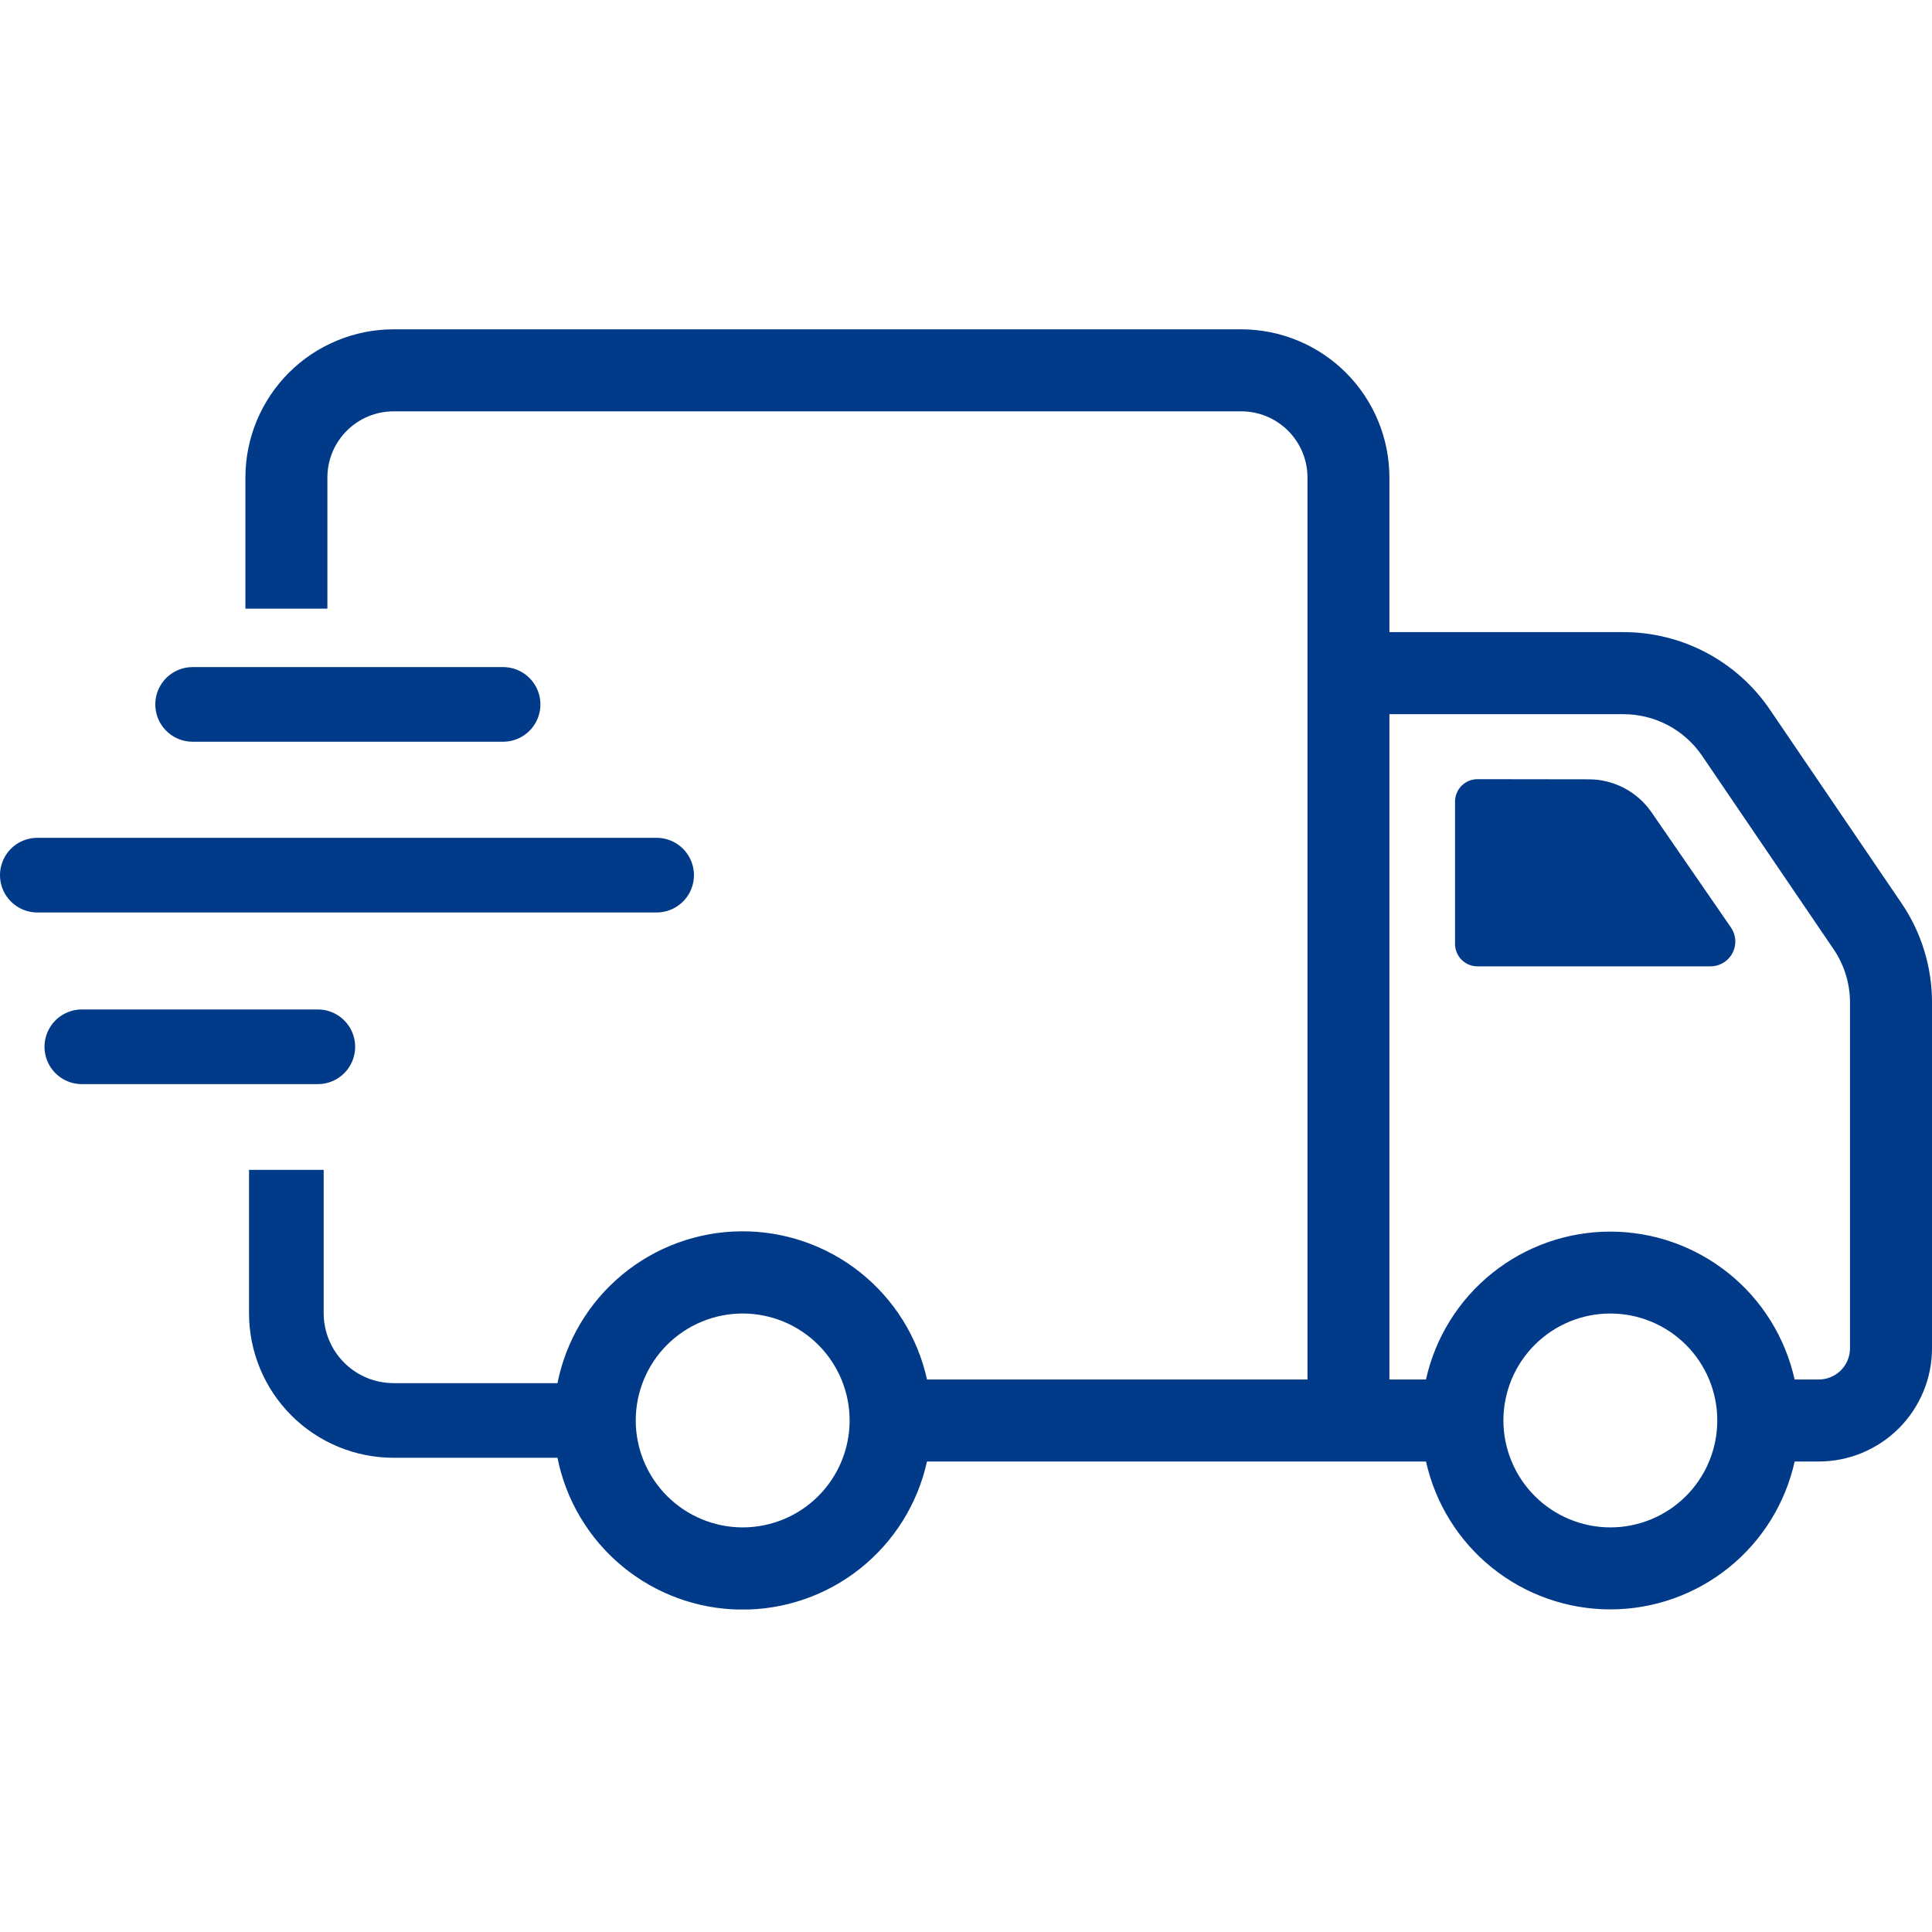 <svg xmlns="http://www.w3.org/2000/svg" xmlns:xlink="http://www.w3.org/1999/xlink" width="88" height="88" viewBox="0 0 88 88"><defs><style>.a{fill:#013a88;}.b{clip-path:url(#a);}.c{clip-path:url(#b);}.d{clip-path:url(#c);}.e{clip-path:url(#d);}.f{clip-path:url(#e);}.g{fill:none;}</style><clipPath id="a"><path class="a" d="M29.715,49.7a4.871,4.871,0,1,1,4.87,4.871,4.877,4.877,0,0,1-4.87-4.871m39.521,0a4.871,4.871,0,1,1,4.871,4.871A4.877,4.877,0,0,1,69.236,49.7M64.044,17.53H74.705a4.329,4.329,0,0,1,3.584,1.9l5.983,8.8a4.32,4.32,0,0,1,.751,2.439V46.412A1.422,1.422,0,0,1,83.6,47.834H82.5a8.6,8.6,0,0,0-16.791,0H64.044ZM18.681,0a6.754,6.754,0,0,0-6.745,6.748v5.976H15.67V6.748a3.016,3.016,0,0,1,3.011-3.012H57.3a3.016,3.016,0,0,1,3.012,3.012V47.834H42.982A8.6,8.6,0,0,0,26.15,48H18.681a3.185,3.185,0,0,1-3.18-3.182V38.286h-3.4v6.536A6.584,6.584,0,0,0,18.681,51.4H26.15a8.6,8.6,0,0,0,16.831.17H65.711a8.6,8.6,0,0,0,16.791,0h1.1a5.162,5.162,0,0,0,5.157-5.158V30.664a8.041,8.041,0,0,0-1.4-4.54l-5.983-8.8a8.062,8.062,0,0,0-6.672-3.532H64.044V6.748A6.755,6.755,0,0,0,57.3,0Z" transform="translate(-11.936 0)"/></clipPath><clipPath id="b"><path class="a" d="M9.253,16.469a1.7,1.7,0,1,0,0,3.4H23.394a1.7,1.7,0,1,0,0-3.4Z" transform="translate(-7.55 -16.469)"/></clipPath><clipPath id="c"><path class="a" d="M3.864,33.163a1.7,1.7,0,0,0,0,3.4h10.75a1.7,1.7,0,1,0,0-3.4Z" transform="translate(-2.162 -33.163)"/></clipPath><clipPath id="d"><path class="a" d="M1.7,24.794a1.7,1.7,0,1,0,0,3.4H29.908a1.7,1.7,0,0,0,0-3.4Z" transform="translate(0 -24.794)"/></clipPath><clipPath id="e"><path class="a" d="M72.012,21.94a1.022,1.022,0,0,0-1.022,1.022v6.482a1.021,1.021,0,0,0,1.022,1.022H82.629A1.13,1.13,0,0,0,83.56,28.7l-3.622-5.253a3.471,3.471,0,0,0-2.86-1.5Z" transform="translate(-70.99 -21.94)"/></clipPath></defs><g transform="translate(-1085 -6040)"><g transform="translate(1085 6055)"><g transform="translate(11.178 0)"><g class="b"><rect class="a" width="76.822" height="58.311" transform="translate(0 0)"/></g></g><g transform="translate(7.071 15.385)"><g class="c"><rect class="a" width="17.546" height="3.404" transform="translate(0 0)"/></g></g><g transform="translate(2.025 30.98)"><g class="d"><rect class="a" width="14.154" height="3.404" transform="translate(0 0)"/></g></g><g transform="translate(0 23.162)"><g class="e"><rect class="a" width="31.61" height="3.404" transform="translate(0 0)"/></g></g><g transform="translate(66.275 20.49)"><g class="f"><rect class="a" width="13.087" height="8.526" transform="translate(0 0)"/></g></g></g><rect class="g" width="88" height="88" transform="translate(1085 6040)"/></g></svg>